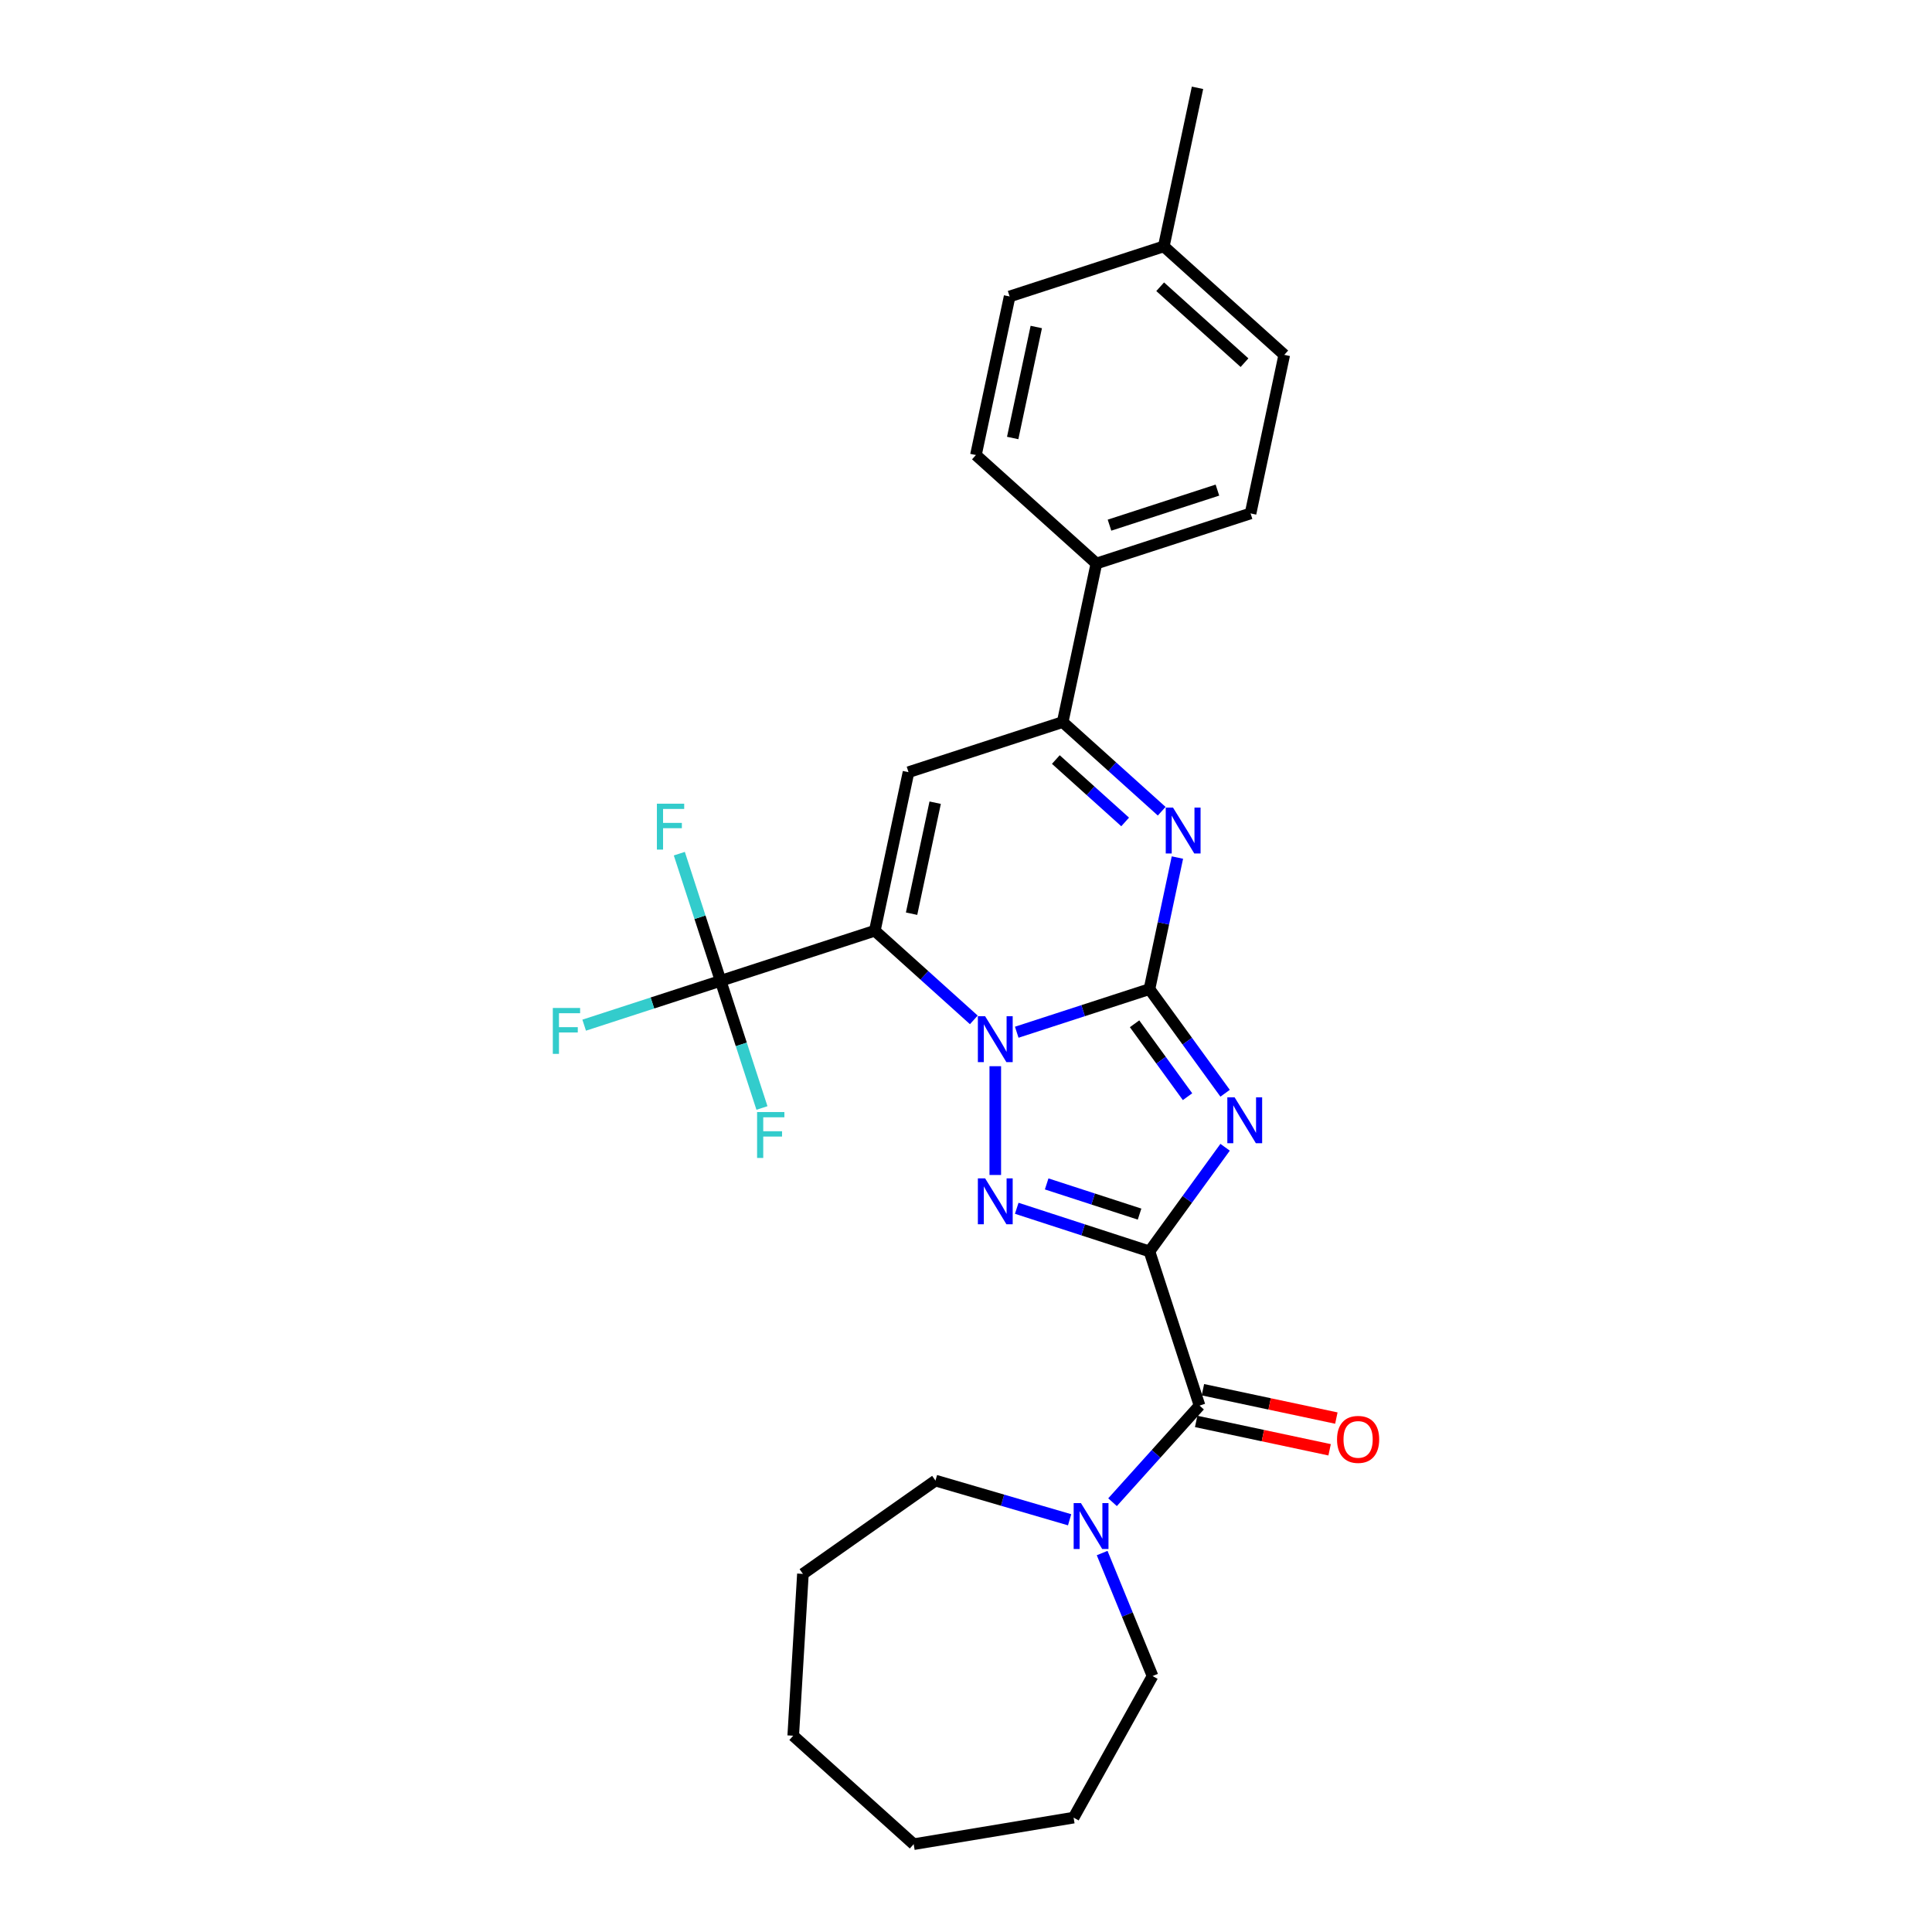 <?xml version='1.0' encoding='iso-8859-1'?>
<svg version='1.1' baseProfile='full'
              xmlns='http://www.w3.org/2000/svg'
                      xmlns:rdkit='http://www.rdkit.org/xml'
                      xmlns:xlink='http://www.w3.org/1999/xlink'
                  xml:space='preserve'
width='1000px' height='1000px' viewBox='0 0 1000 1000'>
<!-- END OF HEADER -->
<rect style='opacity:1.0;fill:#FFFFFF;stroke:none' width='1000' height='1000' x='0' y='0'> </rect>
<path class='bond-2' d='M 594.954,647.724 L 614.536,620.772' style='fill:none;fill-rule:evenodd;stroke:#000000;stroke-width:6px;stroke-linecap:butt;stroke-linejoin:miter;stroke-opacity:1' />
<path class='bond-2' d='M 614.536,620.772 L 634.117,593.821' style='fill:none;fill-rule:evenodd;stroke:#0000FF;stroke-width:6px;stroke-linecap:butt;stroke-linejoin:miter;stroke-opacity:1' />
<path class='bond-4' d='M 594.954,647.724 L 560.609,636.564' style='fill:none;fill-rule:evenodd;stroke:#000000;stroke-width:6px;stroke-linecap:butt;stroke-linejoin:miter;stroke-opacity:1' />
<path class='bond-4' d='M 560.609,636.564 L 526.264,625.405' style='fill:none;fill-rule:evenodd;stroke:#0000FF;stroke-width:6px;stroke-linecap:butt;stroke-linejoin:miter;stroke-opacity:1' />
<path class='bond-4' d='M 589.836,628.416 L 565.795,620.604' style='fill:none;fill-rule:evenodd;stroke:#000000;stroke-width:6px;stroke-linecap:butt;stroke-linejoin:miter;stroke-opacity:1' />
<path class='bond-4' d='M 565.795,620.604 L 541.753,612.793' style='fill:none;fill-rule:evenodd;stroke:#0000FF;stroke-width:6px;stroke-linecap:butt;stroke-linejoin:miter;stroke-opacity:1' />
<path class='bond-7' d='M 594.954,647.724 L 620.883,727.523' style='fill:none;fill-rule:evenodd;stroke:#000000;stroke-width:6px;stroke-linecap:butt;stroke-linejoin:miter;stroke-opacity:1' />
<path class='bond-0' d='M 594.954,511.961 L 614.536,538.912' style='fill:none;fill-rule:evenodd;stroke:#000000;stroke-width:6px;stroke-linecap:butt;stroke-linejoin:miter;stroke-opacity:1' />
<path class='bond-0' d='M 614.536,538.912 L 634.117,565.864' style='fill:none;fill-rule:evenodd;stroke:#0000FF;stroke-width:6px;stroke-linecap:butt;stroke-linejoin:miter;stroke-opacity:1' />
<path class='bond-0' d='M 587.252,529.91 L 600.959,548.776' style='fill:none;fill-rule:evenodd;stroke:#000000;stroke-width:6px;stroke-linecap:butt;stroke-linejoin:miter;stroke-opacity:1' />
<path class='bond-0' d='M 600.959,548.776 L 614.666,567.642' style='fill:none;fill-rule:evenodd;stroke:#0000FF;stroke-width:6px;stroke-linecap:butt;stroke-linejoin:miter;stroke-opacity:1' />
<path class='bond-5' d='M 594.954,511.961 L 602.191,477.914' style='fill:none;fill-rule:evenodd;stroke:#000000;stroke-width:6px;stroke-linecap:butt;stroke-linejoin:miter;stroke-opacity:1' />
<path class='bond-5' d='M 602.191,477.914 L 609.428,443.867' style='fill:none;fill-rule:evenodd;stroke:#0000FF;stroke-width:6px;stroke-linecap:butt;stroke-linejoin:miter;stroke-opacity:1' />
<path class='bond-28' d='M 594.954,511.961 L 560.609,523.12' style='fill:none;fill-rule:evenodd;stroke:#000000;stroke-width:6px;stroke-linecap:butt;stroke-linejoin:miter;stroke-opacity:1' />
<path class='bond-28' d='M 560.609,523.12 L 526.264,534.28' style='fill:none;fill-rule:evenodd;stroke:#0000FF;stroke-width:6px;stroke-linecap:butt;stroke-linejoin:miter;stroke-opacity:1' />
<path class='bond-1' d='M 515.155,551.868 L 515.155,608.166' style='fill:none;fill-rule:evenodd;stroke:#0000FF;stroke-width:6px;stroke-linecap:butt;stroke-linejoin:miter;stroke-opacity:1' />
<path class='bond-3' d='M 504.046,527.887 L 478.423,504.816' style='fill:none;fill-rule:evenodd;stroke:#0000FF;stroke-width:6px;stroke-linecap:butt;stroke-linejoin:miter;stroke-opacity:1' />
<path class='bond-3' d='M 478.423,504.816 L 452.801,481.745' style='fill:none;fill-rule:evenodd;stroke:#000000;stroke-width:6px;stroke-linecap:butt;stroke-linejoin:miter;stroke-opacity:1' />
<path class='bond-6' d='M 452.801,481.745 L 470.246,399.673' style='fill:none;fill-rule:evenodd;stroke:#000000;stroke-width:6px;stroke-linecap:butt;stroke-linejoin:miter;stroke-opacity:1' />
<path class='bond-6' d='M 471.832,472.923 L 484.043,415.473' style='fill:none;fill-rule:evenodd;stroke:#000000;stroke-width:6px;stroke-linecap:butt;stroke-linejoin:miter;stroke-opacity:1' />
<path class='bond-8' d='M 452.801,481.745 L 373.001,507.674' style='fill:none;fill-rule:evenodd;stroke:#000000;stroke-width:6px;stroke-linecap:butt;stroke-linejoin:miter;stroke-opacity:1' />
<path class='bond-9' d='M 601.29,419.886 L 575.668,396.815' style='fill:none;fill-rule:evenodd;stroke:#0000FF;stroke-width:6px;stroke-linecap:butt;stroke-linejoin:miter;stroke-opacity:1' />
<path class='bond-9' d='M 575.668,396.815 L 550.045,373.744' style='fill:none;fill-rule:evenodd;stroke:#000000;stroke-width:6px;stroke-linecap:butt;stroke-linejoin:miter;stroke-opacity:1' />
<path class='bond-9' d='M 582.375,425.435 L 564.439,409.286' style='fill:none;fill-rule:evenodd;stroke:#0000FF;stroke-width:6px;stroke-linecap:butt;stroke-linejoin:miter;stroke-opacity:1' />
<path class='bond-9' d='M 564.439,409.286 L 546.503,393.136' style='fill:none;fill-rule:evenodd;stroke:#000000;stroke-width:6px;stroke-linecap:butt;stroke-linejoin:miter;stroke-opacity:1' />
<path class='bond-29' d='M 470.246,399.673 L 550.045,373.744' style='fill:none;fill-rule:evenodd;stroke:#000000;stroke-width:6px;stroke-linecap:butt;stroke-linejoin:miter;stroke-opacity:1' />
<path class='bond-10' d='M 620.883,727.523 L 598.365,752.531' style='fill:none;fill-rule:evenodd;stroke:#000000;stroke-width:6px;stroke-linecap:butt;stroke-linejoin:miter;stroke-opacity:1' />
<path class='bond-10' d='M 598.365,752.531 L 575.848,777.539' style='fill:none;fill-rule:evenodd;stroke:#0000FF;stroke-width:6px;stroke-linecap:butt;stroke-linejoin:miter;stroke-opacity:1' />
<path class='bond-12' d='M 619.138,735.73 L 653.672,743.071' style='fill:none;fill-rule:evenodd;stroke:#000000;stroke-width:6px;stroke-linecap:butt;stroke-linejoin:miter;stroke-opacity:1' />
<path class='bond-12' d='M 653.672,743.071 L 688.205,750.411' style='fill:none;fill-rule:evenodd;stroke:#FF0000;stroke-width:6px;stroke-linecap:butt;stroke-linejoin:miter;stroke-opacity:1' />
<path class='bond-12' d='M 622.627,719.316 L 657.161,726.656' style='fill:none;fill-rule:evenodd;stroke:#000000;stroke-width:6px;stroke-linecap:butt;stroke-linejoin:miter;stroke-opacity:1' />
<path class='bond-12' d='M 657.161,726.656 L 691.694,733.996' style='fill:none;fill-rule:evenodd;stroke:#FF0000;stroke-width:6px;stroke-linecap:butt;stroke-linejoin:miter;stroke-opacity:1' />
<path class='bond-13' d='M 373.001,507.674 L 337.683,519.149' style='fill:none;fill-rule:evenodd;stroke:#000000;stroke-width:6px;stroke-linecap:butt;stroke-linejoin:miter;stroke-opacity:1' />
<path class='bond-13' d='M 337.683,519.149 L 302.364,530.625' style='fill:none;fill-rule:evenodd;stroke:#33CCCC;stroke-width:6px;stroke-linecap:butt;stroke-linejoin:miter;stroke-opacity:1' />
<path class='bond-14' d='M 373.001,507.674 L 362.308,474.763' style='fill:none;fill-rule:evenodd;stroke:#000000;stroke-width:6px;stroke-linecap:butt;stroke-linejoin:miter;stroke-opacity:1' />
<path class='bond-14' d='M 362.308,474.763 L 351.615,441.853' style='fill:none;fill-rule:evenodd;stroke:#33CCCC;stroke-width:6px;stroke-linecap:butt;stroke-linejoin:miter;stroke-opacity:1' />
<path class='bond-15' d='M 373.001,507.674 L 383.695,540.584' style='fill:none;fill-rule:evenodd;stroke:#000000;stroke-width:6px;stroke-linecap:butt;stroke-linejoin:miter;stroke-opacity:1' />
<path class='bond-15' d='M 383.695,540.584 L 394.388,573.494' style='fill:none;fill-rule:evenodd;stroke:#33CCCC;stroke-width:6px;stroke-linecap:butt;stroke-linejoin:miter;stroke-opacity:1' />
<path class='bond-11' d='M 550.045,373.744 L 567.49,291.672' style='fill:none;fill-rule:evenodd;stroke:#000000;stroke-width:6px;stroke-linecap:butt;stroke-linejoin:miter;stroke-opacity:1' />
<path class='bond-21' d='M 570.468,803.856 L 583.513,835.686' style='fill:none;fill-rule:evenodd;stroke:#0000FF;stroke-width:6px;stroke-linecap:butt;stroke-linejoin:miter;stroke-opacity:1' />
<path class='bond-21' d='M 583.513,835.686 L 596.558,867.516' style='fill:none;fill-rule:evenodd;stroke:#000000;stroke-width:6px;stroke-linecap:butt;stroke-linejoin:miter;stroke-opacity:1' />
<path class='bond-22' d='M 553.629,786.632 L 518.914,776.49' style='fill:none;fill-rule:evenodd;stroke:#0000FF;stroke-width:6px;stroke-linecap:butt;stroke-linejoin:miter;stroke-opacity:1' />
<path class='bond-22' d='M 518.914,776.49 L 484.199,766.348' style='fill:none;fill-rule:evenodd;stroke:#000000;stroke-width:6px;stroke-linecap:butt;stroke-linejoin:miter;stroke-opacity:1' />
<path class='bond-16' d='M 567.49,291.672 L 647.289,265.744' style='fill:none;fill-rule:evenodd;stroke:#000000;stroke-width:6px;stroke-linecap:butt;stroke-linejoin:miter;stroke-opacity:1' />
<path class='bond-16' d='M 574.274,271.823 L 630.134,253.673' style='fill:none;fill-rule:evenodd;stroke:#000000;stroke-width:6px;stroke-linecap:butt;stroke-linejoin:miter;stroke-opacity:1' />
<path class='bond-17' d='M 567.49,291.672 L 505.136,235.528' style='fill:none;fill-rule:evenodd;stroke:#000000;stroke-width:6px;stroke-linecap:butt;stroke-linejoin:miter;stroke-opacity:1' />
<path class='bond-18' d='M 647.289,265.744 L 664.734,183.671' style='fill:none;fill-rule:evenodd;stroke:#000000;stroke-width:6px;stroke-linecap:butt;stroke-linejoin:miter;stroke-opacity:1' />
<path class='bond-19' d='M 505.136,235.528 L 522.581,153.455' style='fill:none;fill-rule:evenodd;stroke:#000000;stroke-width:6px;stroke-linecap:butt;stroke-linejoin:miter;stroke-opacity:1' />
<path class='bond-19' d='M 524.167,226.706 L 536.379,169.255' style='fill:none;fill-rule:evenodd;stroke:#000000;stroke-width:6px;stroke-linecap:butt;stroke-linejoin:miter;stroke-opacity:1' />
<path class='bond-31' d='M 664.734,183.671 L 602.38,127.527' style='fill:none;fill-rule:evenodd;stroke:#000000;stroke-width:6px;stroke-linecap:butt;stroke-linejoin:miter;stroke-opacity:1' />
<path class='bond-31' d='M 644.153,187.72 L 600.504,148.419' style='fill:none;fill-rule:evenodd;stroke:#000000;stroke-width:6px;stroke-linecap:butt;stroke-linejoin:miter;stroke-opacity:1' />
<path class='bond-20' d='M 522.581,153.455 L 602.38,127.527' style='fill:none;fill-rule:evenodd;stroke:#000000;stroke-width:6px;stroke-linecap:butt;stroke-linejoin:miter;stroke-opacity:1' />
<path class='bond-23' d='M 602.38,127.527 L 619.825,45.455' style='fill:none;fill-rule:evenodd;stroke:#000000;stroke-width:6px;stroke-linecap:butt;stroke-linejoin:miter;stroke-opacity:1' />
<path class='bond-24' d='M 596.558,867.516 L 555.697,940.8' style='fill:none;fill-rule:evenodd;stroke:#000000;stroke-width:6px;stroke-linecap:butt;stroke-linejoin:miter;stroke-opacity:1' />
<path class='bond-25' d='M 484.199,766.348 L 415.588,814.646' style='fill:none;fill-rule:evenodd;stroke:#000000;stroke-width:6px;stroke-linecap:butt;stroke-linejoin:miter;stroke-opacity:1' />
<path class='bond-26' d='M 555.697,940.8 L 472.924,954.545' style='fill:none;fill-rule:evenodd;stroke:#000000;stroke-width:6px;stroke-linecap:butt;stroke-linejoin:miter;stroke-opacity:1' />
<path class='bond-27' d='M 415.588,814.646 L 410.57,898.401' style='fill:none;fill-rule:evenodd;stroke:#000000;stroke-width:6px;stroke-linecap:butt;stroke-linejoin:miter;stroke-opacity:1' />
<path class='bond-30' d='M 472.924,954.545 L 410.57,898.401' style='fill:none;fill-rule:evenodd;stroke:#000000;stroke-width:6px;stroke-linecap:butt;stroke-linejoin:miter;stroke-opacity:1' />
<path  class='atom-2' d='M 509.902 526.008
L 517.689 538.594
Q 518.461 539.836, 519.703 542.085
Q 520.944 544.333, 521.012 544.468
L 521.012 526.008
L 524.166 526.008
L 524.166 549.77
L 520.911 549.77
L 512.554 536.01
Q 511.581 534.399, 510.54 532.553
Q 509.533 530.707, 509.231 530.136
L 509.231 549.77
L 506.143 549.77
L 506.143 526.008
L 509.902 526.008
' fill='#0000FF'/>
<path  class='atom-3' d='M 639.021 567.961
L 646.807 580.547
Q 647.579 581.789, 648.821 584.038
Q 650.063 586.286, 650.13 586.421
L 650.13 567.961
L 653.285 567.961
L 653.285 591.723
L 650.029 591.723
L 641.672 577.963
Q 640.699 576.352, 639.658 574.506
Q 638.651 572.66, 638.349 572.089
L 638.349 591.723
L 635.262 591.723
L 635.262 567.961
L 639.021 567.961
' fill='#0000FF'/>
<path  class='atom-5' d='M 509.902 609.914
L 517.689 622.5
Q 518.461 623.742, 519.703 625.991
Q 520.944 628.239, 521.012 628.374
L 521.012 609.914
L 524.166 609.914
L 524.166 633.676
L 520.911 633.676
L 512.554 619.916
Q 511.581 618.305, 510.54 616.459
Q 509.533 614.613, 509.231 614.042
L 509.231 633.676
L 506.143 633.676
L 506.143 609.914
L 509.902 609.914
' fill='#0000FF'/>
<path  class='atom-6' d='M 607.147 418.007
L 614.933 430.593
Q 615.705 431.835, 616.947 434.084
Q 618.189 436.332, 618.256 436.467
L 618.256 418.007
L 621.411 418.007
L 621.411 441.77
L 618.155 441.77
L 609.798 428.009
Q 608.825 426.398, 607.785 424.552
Q 606.778 422.706, 606.476 422.136
L 606.476 441.77
L 603.388 441.77
L 603.388 418.007
L 607.147 418.007
' fill='#0000FF'/>
<path  class='atom-11' d='M 559.486 777.996
L 567.273 790.582
Q 568.045 791.824, 569.286 794.073
Q 570.528 796.321, 570.595 796.456
L 570.595 777.996
L 573.75 777.996
L 573.75 801.758
L 570.495 801.758
L 562.138 787.998
Q 561.164 786.387, 560.124 784.541
Q 559.117 782.695, 558.815 782.124
L 558.815 801.758
L 555.727 801.758
L 555.727 777.996
L 559.486 777.996
' fill='#0000FF'/>
<path  class='atom-13' d='M 692.047 745.035
Q 692.047 739.33, 694.867 736.141
Q 697.686 732.953, 702.955 732.953
Q 708.224 732.953, 711.044 736.141
Q 713.863 739.33, 713.863 745.035
Q 713.863 750.808, 711.01 754.097
Q 708.157 757.353, 702.955 757.353
Q 697.719 757.353, 694.867 754.097
Q 692.047 750.842, 692.047 745.035
M 702.955 754.668
Q 706.58 754.668, 708.527 752.251
Q 710.507 749.801, 710.507 745.035
Q 710.507 740.37, 708.527 738.021
Q 706.58 735.638, 702.955 735.638
Q 699.33 735.638, 697.35 737.987
Q 695.404 740.336, 695.404 745.035
Q 695.404 749.835, 697.35 752.251
Q 699.33 754.668, 702.955 754.668
' fill='#FF0000'/>
<path  class='atom-14' d='M 286.137 521.721
L 300.267 521.721
L 300.267 524.439
L 289.325 524.439
L 289.325 531.655
L 299.059 531.655
L 299.059 534.407
L 289.325 534.407
L 289.325 545.483
L 286.137 545.483
L 286.137 521.721
' fill='#33CCCC'/>
<path  class='atom-15' d='M 340.008 415.993
L 354.138 415.993
L 354.138 418.712
L 343.196 418.712
L 343.196 425.928
L 352.93 425.928
L 352.93 428.68
L 343.196 428.68
L 343.196 439.755
L 340.008 439.755
L 340.008 415.993
' fill='#33CCCC'/>
<path  class='atom-16' d='M 391.865 575.592
L 405.995 575.592
L 405.995 578.31
L 395.053 578.31
L 395.053 585.526
L 404.786 585.526
L 404.786 588.278
L 395.053 588.278
L 395.053 599.354
L 391.865 599.354
L 391.865 575.592
' fill='#33CCCC'/>
</svg>
